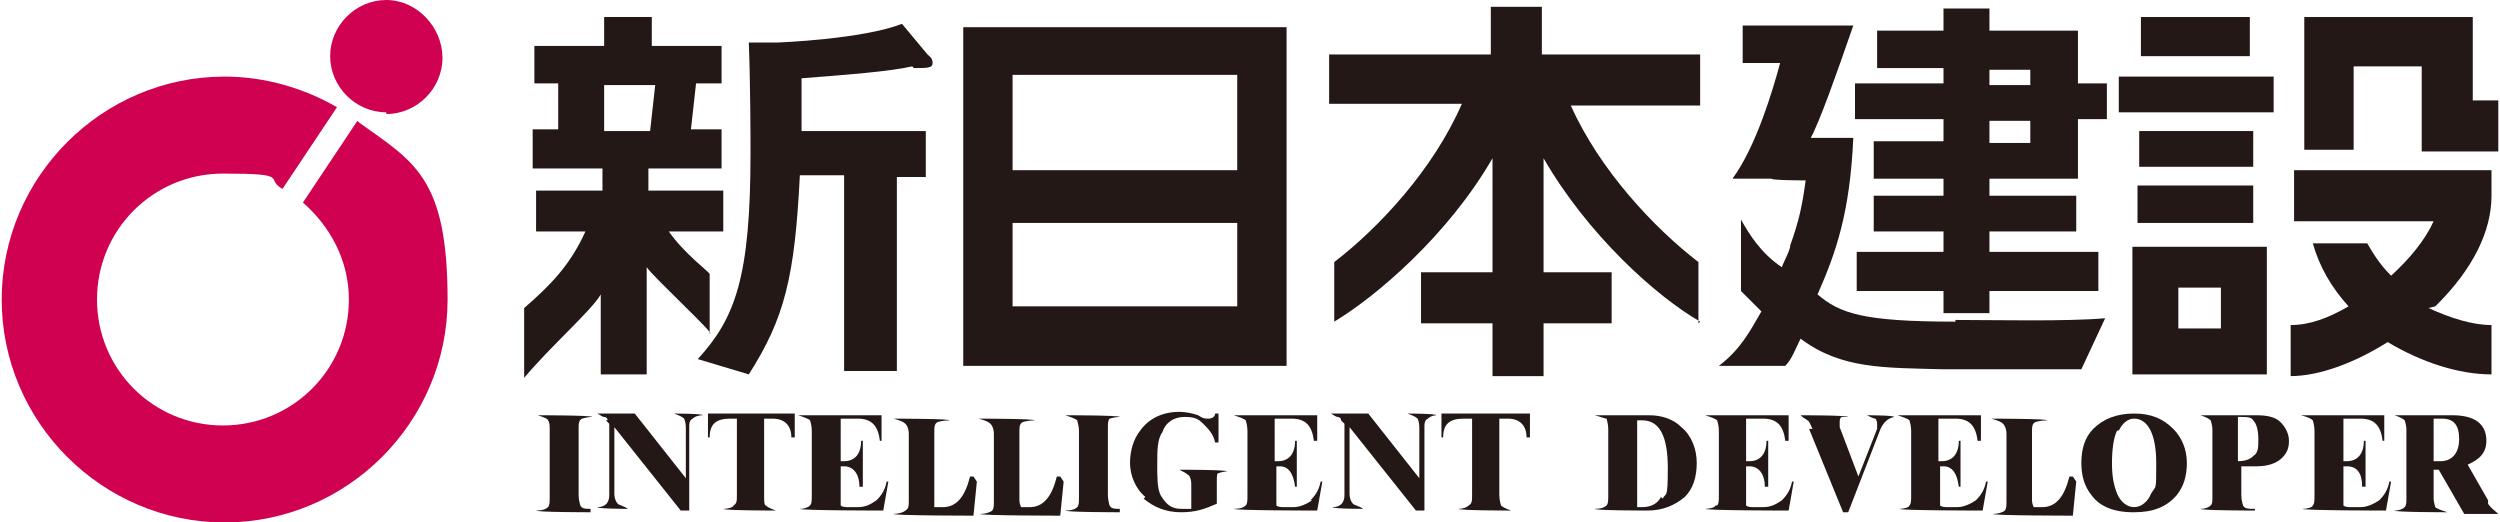 <?xml version="1.0" encoding="UTF-8"?><svg id="_レイヤー_1" xmlns="http://www.w3.org/2000/svg" viewBox="0 0 146.9 30.7"><defs><style>.cls-1{fill:#d00151;}.cls-2{fill:#231815;}</style></defs><g><path class="cls-1" d="M21,7.1l-3.2,4.8c1.6,1.4,2.7,3.4,2.7,5.7,0,4.1-3.3,7.4-7.4,7.4s-7.4-3.3-7.4-7.4,3.3-7.4,7.4-7.4,2.4,.3,3.5,.9l3.2-4.8c-1.9-1.1-4.2-1.8-6.6-1.8C6,4.5,.1,10.4,.1,17.6s5.9,13.1,13.1,13.1,13.1-5.9,13.1-13.1-2-8.1-5.2-10.4Z"/><path class="cls-1" d="M22.7,6.7c1.8,0,3.3-1.5,3.3-3.3S24.5,0,22.7,0s-3.3,1.5-3.3,3.3,1.5,3.3,3.3,3.3Z"/></g><g><path class="cls-2" d="M34.7,29.9c-.3,0-.5,0-.6-.2,0,0-.1-.3-.1-.6v-3.9c0-.3,0-.5,.2-.6,0,0,.3-.1,.6-.1h0c0-.1-3.2-.1-3.2-.1h0c.3,.1,.6,.2,.6,.3,.1,.1,.1,.3,.1,.6v3.9c0,.3,0,.5-.1,.6-.1,.1-.3,.2-.7,.2h0c0,.1,3.2,.1,3.2,.1h0Z"/><path class="cls-2" d="M35.6,24.7l.2,.2v4.2c0,.4-.2,.7-.7,.7h0c0,.1,1.8,.1,1.8,.1h0c-.3-.2-.5-.2-.6-.3-.1-.1-.2-.3-.2-.6v-3.9l3.9,4.9h.5v-4.9c0-.2,0-.4,.2-.5,.1-.1,.3-.2,.6-.2h0c0-.1-1.7-.1-1.7-.1h0c.3,.1,.5,.2,.6,.3,0,0,.1,.2,.1,.5v3l-3-3.8h-2.2c.2,.1,.3,.2,.4,.2,0,0,.2,0,.2,.2Z"/><path class="cls-2" d="M42.8,24.6h.5v4.5c0,.3,0,.5-.2,.6,0,.1-.3,.2-.6,.2h0c0,.1,3.1,.1,3.1,.1h0c-.3-.1-.5-.2-.6-.3-.1,0-.1-.3-.1-.6v-4.5h.5c.7,0,1.1,.4,1.1,1.1h.2v-1.4h-5.1v1.4h.1c0-.8,.4-1.1,1.2-1.1Z"/><path class="cls-2" d="M47.7,25.3v3.8c0,.3,0,.5-.1,.6-.1,.1-.3,.2-.6,.2h0c0,.1,4.9,.1,4.9,.1l.3-1.7h-.1c-.1,.5-.3,.8-.6,1.1-.3,.2-.6,.4-1.1,.4h-.5c-.2,0-.4,0-.5-.1,0,0,0-.2,0-.4v-1.9h.2c.5,0,.9,.4,.9,1.2h.2v-2.7h-.1c0,.8-.4,1.2-1,1.2h-.2v-2.5h1c.8,0,1.2,.4,1.3,1.3h.1v-1.5h-4.9c.3,.1,.6,.2,.7,.3,0,0,.1,.3,.1,.6Z"/><path class="cls-2" d="M57.2,28h-.2c-.3,1.2-.8,1.8-1.6,1.8h0c-.2,0-.4,0-.5,0,0,0,0-.2,0-.4v-4c0-.3,0-.5,.2-.6,0,0,.3-.1,.7-.1h0c0-.1-3.3-.1-3.3-.1h0c.4,.1,.6,.2,.7,.3,.1,.1,.2,.3,.2,.6v3.9c0,.3,0,.5-.2,.6-.1,.1-.4,.2-.7,.2h0c0,.1,4.7,.1,4.7,.1l.2-2Z"/><path class="cls-2" d="M62.3,28h-.2c-.3,1.2-.8,1.8-1.6,1.8h0c-.2,0-.4,0-.5,0,0,0-.1-.2-.1-.4v-4c0-.3,0-.5,.2-.6,0,0,.3-.1,.7-.1h0c0-.1-3.3-.1-3.3-.1h0c.4,.1,.6,.2,.7,.3,.1,.1,.2,.3,.2,.6v3.9c0,.3,0,.5-.1,.6-.1,.1-.4,.2-.7,.2h0c0,.1,4.7,.1,4.7,.1l.2-2Z"/><path class="cls-2" d="M65.8,29.9c-.3,0-.5,0-.6-.2,0,0-.1-.3-.1-.6v-3.9c0-.3,0-.5,.1-.6,0,0,.3-.1,.6-.1h0c0-.1-3.2-.1-3.2-.1h0c.3,.1,.6,.2,.7,.3,0,.1,.1,.3,.1,.6v3.9c0,.3,0,.5-.1,.6-.1,.1-.3,.2-.7,.2h0c0,.1,3.2,.1,3.2,.1h0Z"/><path class="cls-2" d="M67.2,29.3c.6,.5,1.3,.8,2.2,.8s1.4-.2,2.1-.5v-1.3c0-.3,0-.5,.1-.5,0,0,.3-.1,.5-.1h0c0-.1-2.8-.1-2.8-.1h0c.2,.1,.4,.2,.5,.3,.1,0,.2,.3,.2,.5v1.5c-.2,0-.4,0-.6,0-.6,0-.9-.3-1.2-.8-.2-.4-.2-1-.2-1.8s0-1.5,.3-1.9c.2-.6,.7-.9,1.3-.9s.8,.1,1.1,.4c.3,.3,.6,.6,.7,1.1h.2v-1.7h-.2c0,.2-.2,.3-.4,.3s-.3,0-.6-.2c-.3-.1-.7-.2-1.1-.2-1,0-1.8,.4-2.3,1.1-.4,.5-.6,1.2-.6,1.9s.3,1.5,.9,2Z"/><path class="cls-2" d="M77.1,29.4c-.3,.2-.7,.4-1.1,.4h-.5c-.2,0-.4,0-.5-.1,0,0,0-.2,0-.4v-1.9h.2c.5,0,.8,.4,.9,1.2h.1v-2.7h-.1c0,.8-.4,1.2-1,1.2h-.2v-2.5h1c.8,0,1.2,.4,1.3,1.3h.2v-1.5h-4.9c.3,.1,.6,.2,.7,.3,0,0,.1,.3,.1,.6v3.8c0,.3,0,.5-.1,.6-.1,.1-.3,.2-.7,.2h0c0,.1,4.9,.1,4.9,.1l.3-1.7h-.1c-.1,.5-.3,.8-.6,1.1Z"/><path class="cls-2" d="M78.8,24.7l.2,.2v4.2c0,.4-.2,.7-.7,.7h0c0,.1,1.8,.1,1.8,.1h0c-.3-.2-.5-.2-.6-.3-.1-.1-.2-.3-.2-.6v-3.9l3.9,4.9h.5v-4.9c0-.2,0-.4,.2-.5,.1-.1,.3-.2,.5-.2h0c0-.1-1.7-.1-1.7-.1h0c.3,.1,.5,.2,.6,.3,0,0,.1,.2,.1,.5v3l-3-3.8h-2.2c.2,.1,.3,.2,.4,.2,0,0,.2,0,.2,.2Z"/><path class="cls-2" d="M86,24.6h.5v4.5c0,.3,0,.5-.2,.6-.1,.1-.3,.2-.6,.2h0c0,.1,3.1,.1,3.1,.1h0c-.3-.1-.5-.2-.6-.3,0,0-.1-.3-.1-.6v-4.5h.5c.7,0,1.1,.4,1.1,1.1h.2v-1.4h-5.2v1.4h.1c0-.8,.4-1.1,1.2-1.1Z"/><path class="cls-2" d="M96.9,24.4h-3.2c.4,.1,.6,.2,.7,.2,0,0,.1,.3,.1,.6v3.9c0,.3,0,.5-.1,.6-.1,.1-.3,.2-.7,.2h0c0,.1,3.1,.1,3.1,.1,.9,0,1.6-.3,2.2-.8,.5-.5,.7-1.2,.7-2s-.3-1.6-.9-2.1c-.5-.5-1.2-.7-1.9-.7Zm.7,4.8c-.2,.4-.6,.6-1.1,.6s-.3,0-.3,0c0,0,0-.2,0-.4v-4.7h.3c1,0,1.5,.9,1.5,2.8s-.1,1.4-.3,1.8Z"/><path class="cls-2" d="M100.8,29.7c0,.1-.3,.2-.6,.2h0c0,.1,4.9,.1,4.9,.1l.3-1.7h-.1c-.1,.5-.3,.8-.6,1.1-.3,.2-.6,.4-1.1,.4h-.5c-.2,0-.4,0-.5-.1,0,0,0-.2,0-.4v-1.9h.2c.5,0,.9,.4,.9,1.2h.2v-2.7h-.1c0,.8-.4,1.2-1,1.2h-.2v-2.5h1c.8,0,1.2,.4,1.3,1.3h.2v-1.5h-4.9c.3,.1,.6,.2,.7,.3,0,0,.1,.3,.1,.6v3.8c0,.3,0,.5-.1,.6Z"/><path class="cls-2" d="M106.3,25.2l2,4.9h.3l1.9-4.9c.2-.4,.4-.6,.8-.7h0c0-.1-1.6-.1-1.6-.1h0c.2,.1,.4,.2,.5,.2,0,0,.1,.1,.1,.3s0,.2,0,.3l-1.1,2.8-1.1-2.9c0-.1,0-.2,0-.3,0-.1,0-.2,.1-.3,0,0,.2,0,.4,0h0c0-.1-2.8-.1-2.8-.1h0c.2,.2,.3,.2,.4,.3,.1,0,.2,.3,.3,.5Z"/><path class="cls-2" d="M112.3,25.3v3.8c0,.3,0,.5-.1,.6,0,.1-.3,.2-.6,.2h0c0,.1,4.9,.1,4.9,.1l.3-1.7h-.1c-.1,.5-.3,.8-.6,1.1-.3,.2-.7,.4-1.1,.4h-.5c-.2,0-.4,0-.5-.1,0,0,0-.2,0-.4v-1.9h.2c.5,0,.8,.4,.9,1.2h.1v-2.7h-.1c0,.8-.4,1.2-1,1.2h-.2v-2.5h1c.8,0,1.2,.4,1.3,1.3h.2v-1.5h-4.9c.3,.1,.6,.2,.7,.3,0,0,.1,.3,.1,.6Z"/><path class="cls-2" d="M121.8,28h-.2c-.3,1.2-.8,1.8-1.6,1.8h0c-.2,0-.4,0-.5,0,0,0-.1-.2-.1-.4v-4c0-.3,0-.5,.2-.6,0,0,.3-.1,.7-.1h0c0-.1-3.3-.1-3.3-.1h0c.4,.1,.6,.2,.7,.3,.1,.1,.2,.3,.2,.6v3.9c0,.3,0,.5-.1,.6-.1,.1-.4,.2-.7,.2h0c0,.1,4.7,.1,4.7,.1l.2-2Z"/><path class="cls-2" d="M125.4,30.1c1.1,0,1.9-.3,2.5-1,.4-.5,.6-1.1,.6-1.9s-.3-1.5-.8-2c-.6-.6-1.3-.9-2.3-.9s-1.8,.3-2.4,.9c-.5,.5-.7,1.2-.7,2s.2,1.4,.6,1.9c.5,.7,1.4,1,2.4,1Zm-.9-4.8c.2-.4,.5-.7,.9-.7,.8,0,1.3,.9,1.3,2.6s0,1.3-.3,1.8c-.2,.5-.6,.8-1,.8s-.8-.3-1-.8c-.2-.5-.3-1-.3-1.8s.1-1.5,.3-1.9Z"/><path class="cls-2" d="M132.5,29.9c-.4,0-.6,0-.7-.2,0,0-.1-.3-.1-.6v-1.7h.9c.7,0,1.2-.2,1.5-.5,.3-.3,.4-.6,.4-1s-.2-.8-.5-1.1c-.3-.3-.8-.4-1.4-.4h-3.3c.3,.1,.5,.2,.6,.3,0,0,.1,.3,.1,.5v4c0,.3,0,.4-.1,.5-.1,.1-.3,.2-.6,.2h0c0,.1,3.2,.1,3.2,.1h0Zm-.9-5.4c.4,0,.7,0,.8,.2,.2,.2,.3,.6,.3,1.1s0,.8-.3,1c-.2,.2-.5,.3-.9,.3v-2.6Z"/><path class="cls-2" d="M136,25.3v3.8c0,.3,0,.5-.1,.6,0,.1-.3,.2-.6,.2h0c0,.1,4.9,.1,4.9,.1l.3-1.7h-.1c-.1,.5-.3,.8-.6,1.1-.3,.2-.7,.4-1.1,.4h-.5c-.2,0-.4,0-.5-.1,0,0,0-.2,0-.4v-1.9h.2c.6,0,.9,.4,.9,1.2h.2v-2.7h-.1c0,.8-.4,1.2-1,1.2h-.2v-2.5h1c.8,0,1.2,.4,1.3,1.3h.1v-1.5h-4.9c.4,.1,.6,.2,.7,.3,0,0,.1,.3,.1,.6Z"/><path class="cls-2" d="M146.2,29.4l-1.2-2.1c.7-.3,1.1-.7,1.1-1.4,0-1-.7-1.5-2-1.5h-3.4c.3,.1,.5,.2,.6,.3,0,0,.1,.3,.1,.5v4.1c0,.2,0,.4-.1,.5-.1,.1-.3,.2-.6,.2h0c0,.1,3.1,.1,3.1,.1h0c-.3-.1-.6-.2-.7-.3,0,0-.1-.3-.1-.5v-1.7h.3l1.5,2.6h2c-.2-.2-.4-.3-.6-.6Zm-2.8-2.3h-.4v-2.5h.5c.7,0,1,.4,1,1.2s-.4,1.3-1.1,1.3Z"/><path class="cls-2" d="M75.6,21.5h-19s0-19.9,0-19.9h19V21.5Zm-2.9-11.6V4.4h-13.2v5.6h13.2Zm0,8.1v-4.9h-13.2v4.9h13.2Z"/><path class="cls-2" d="M53.7,4c.8,0,1.1,0,1.1-.3s-.2-.4-.3-.5l-1.5-1.8c-2.3,.9-7.2,1.1-7.4,1.1h-1.6c.1,2.6,.1,5.8,.1,6.5,0,7.3-.9,9.7-3.1,12.1l3,.9c2.1-3.3,2.7-5.7,3-11.7h2.6v11.5h3.1V10.4h1.7v-2.7h-7.3c0-1,0-2.2,0-3.1,2.6-.2,5.2-.4,6.5-.7Z"/><path class="cls-2" d="M39.5,13.6h3v-2.4h-4.4v-1.3h4.3v-2.3h-1.8l.3-2.7h1.5V2.7h-4.1V1h-2.8v1.7h-4.1v2.2h1.4v2.7h-1.5v2.3h4.1v1.3h-3.9v2.4h2.9c-.9,2-2.1,3.2-3.6,4.5v4.1c1.6-1.9,4-4,4.5-4.9h0v4.7h2.7v-6.3c.4,.6,4.2,4.1,3.7,3.9v-3.5c0-.1-1.5-1.2-2.4-2.5Zm-1.3-5.9h-2.7v-2.7s3,0,3,0l-.3,2.7Z"/><path class="cls-2" d="M99.8,19v-3.6c-2.6-2-5.8-5.4-7.5-9.2h7.6V3.2h-9.3V.4h-3V3.2h-9.5v2.9h7.8c-1.7,3.9-4.9,7.3-7.5,9.3v3.5c2.5-1.5,6.7-5.1,9.3-9.6v6.7h-4.2v3h4.2v3.1h3v-3.1h4v-3h-4v-6.7c2.6,4.5,6.6,8.1,9.2,9.6Z"/><path class="cls-2" d="M122.1,10.5v-3.5h1.7v-2.1h-1.7V1.8h-5.2V.5h-2.7V1.8h-3.9v2.2h3.9v.9h-5.2v2.1h5.2v1.3h-4.1v2.2h4.1v1h-4.1v2.1h4.1v1.2h-5.1v2.3h5.1v1.3h2.7v-1.3h6.4v-2.3h-6.4v-1.2h5.1v-2.1h-5.1v-1h5.2Zm-5.2-6.4h2.4v.9h-2.4v-.9Zm0,3h2.4v1.3h-2.4v-1.3Z"/><path class="cls-2" d="M114.9,18.9c-5.5,0-6.8-.5-8.1-1.6,1.1-2.5,1.9-4.8,2.1-9.2h-2.5c.5-.9,1.5-3.7,2.5-6.6h-1.5s-5,0-5,0V3.7h2.2c-.4,1.5-1.4,4.9-2.8,6.8h2.3c0,.1,2,.1,2,.1-.2,1.5-.4,2.4-.9,3.8,0,.3-.4,1-.5,1.3-1.2-.8-1.9-1.9-2.4-2.8v4.2c.5,.5,.9,.9,1.2,1.2-.7,1.2-1.2,2.2-2.5,3.2h3.9c.4-.4,.6-1,.9-1.6,2.4,1.8,4.9,1.7,8.4,1.8h8.1l1.4-3c-2.3,.2-6.5,.1-8.8,.1Z"/><rect class="cls-2" x="125.8" y="1" width="6.4" height="2.3"/><rect class="cls-2" x="125.7" y="7.7" width="6.7" height="2.1"/><rect class="cls-2" x="125.6" y="10.9" width="6.8" height="2.2"/><rect class="cls-2" x="124.5" y="4.5" width="9.1" height="2.1"/><path class="cls-2" d="M125.3,22h7.9v-7.5h-7.9v7.5Zm2.7-5.1h2.5v2.4h-2.5v-2.4Z"/><polygon class="cls-2" points="145.3 5.9 145.3 2.5 145.3 1 143.8 1 136.9 1 135.4 1 135.4 2.5 135.4 8.8 138.3 8.8 138.3 3.9 142.3 3.9 142.3 7.4 142.3 8.9 143.8 8.9 146.8 8.9 146.8 5.9 145.3 5.9"/><path class="cls-2" d="M143.1,18s0,0,.1-.1c2.1-2.1,3.2-4.3,3.2-6.4v-1.5h-11.6v3h8.2c-.5,1.1-1.4,2.2-2.5,3.2-.6-.6-1-1.2-1.4-1.9h-3.2c.4,1.4,1.1,2.6,2.1,3.7-1.2,.7-2.3,1.1-3.4,1.1v3c1.7,0,3.8-.8,5.7-2,2,1.2,4.2,1.9,6.1,1.9v-2.9c-1.1,0-2.4-.4-3.7-1Z"/></g></svg>